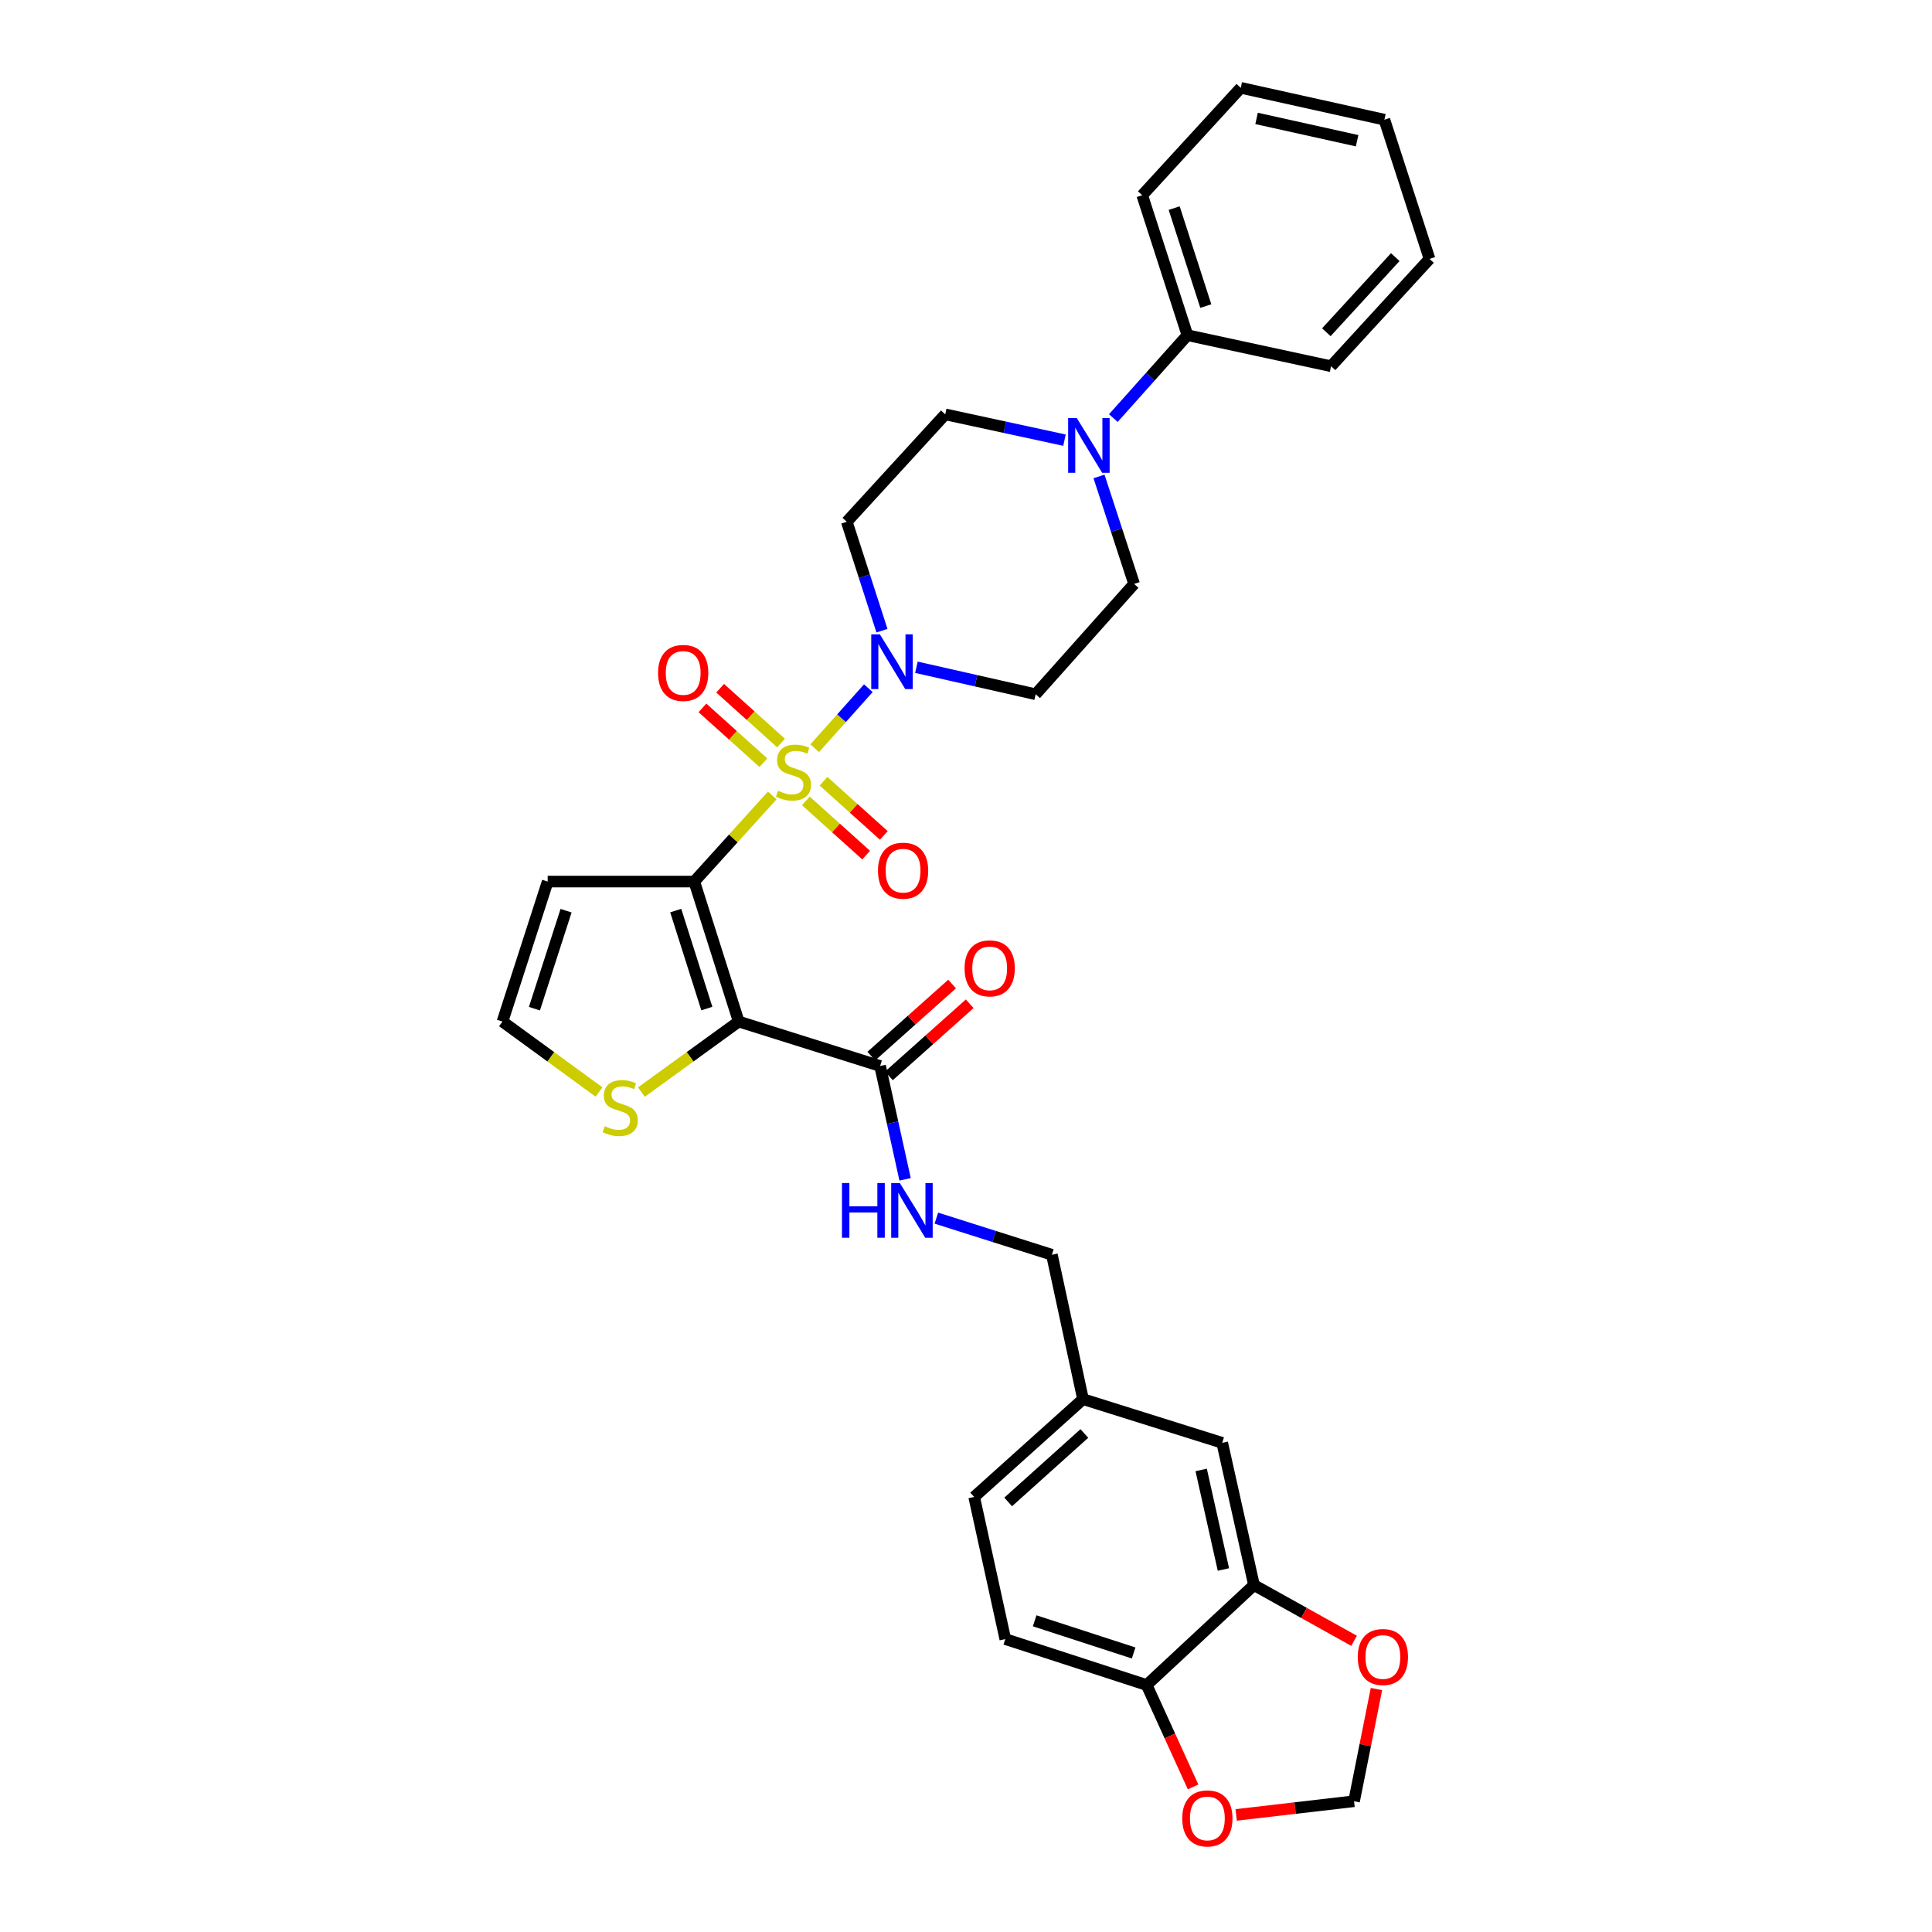 <?xml version='1.0' encoding='iso-8859-1'?>
<svg version='1.1' baseProfile='full'
              xmlns='http://www.w3.org/2000/svg'
                      xmlns:rdkit='http://www.rdkit.org/xml'
                      xmlns:xlink='http://www.w3.org/1999/xlink'
                  xml:space='preserve'
width='1000px' height='1000px' viewBox='0 0 1000 1000'>
<!-- END OF HEADER -->
<rect style='opacity:1.0;fill:#FFFFFF;stroke:none' width='1000' height='1000' x='0' y='0'> </rect>
<path class='bond-0' d='M 399.707,411.724 L 379.529,434.012' style='fill:none;fill-rule:evenodd;stroke:#CCCC00;stroke-width:6px;stroke-linecap:butt;stroke-linejoin:miter;stroke-opacity:1' />
<path class='bond-0' d='M 379.529,434.012 L 359.35,456.301' style='fill:none;fill-rule:evenodd;stroke:#000000;stroke-width:6px;stroke-linecap:butt;stroke-linejoin:miter;stroke-opacity:1' />
<path class='bond-2' d='M 421.693,387.278 L 435.573,371.745' style='fill:none;fill-rule:evenodd;stroke:#CCCC00;stroke-width:6px;stroke-linecap:butt;stroke-linejoin:miter;stroke-opacity:1' />
<path class='bond-2' d='M 435.573,371.745 L 449.452,356.212' style='fill:none;fill-rule:evenodd;stroke:#0000FF;stroke-width:6px;stroke-linecap:butt;stroke-linejoin:miter;stroke-opacity:1' />
<path class='bond-7' d='M 417.112,414.548 L 432.716,428.576' style='fill:none;fill-rule:evenodd;stroke:#CCCC00;stroke-width:6px;stroke-linecap:butt;stroke-linejoin:miter;stroke-opacity:1' />
<path class='bond-7' d='M 432.716,428.576 L 448.321,442.604' style='fill:none;fill-rule:evenodd;stroke:#FF0000;stroke-width:6px;stroke-linecap:butt;stroke-linejoin:miter;stroke-opacity:1' />
<path class='bond-7' d='M 426.263,404.368 L 441.868,418.395' style='fill:none;fill-rule:evenodd;stroke:#CCCC00;stroke-width:6px;stroke-linecap:butt;stroke-linejoin:miter;stroke-opacity:1' />
<path class='bond-7' d='M 441.868,418.395 L 457.473,432.423' style='fill:none;fill-rule:evenodd;stroke:#FF0000;stroke-width:6px;stroke-linecap:butt;stroke-linejoin:miter;stroke-opacity:1' />
<path class='bond-8' d='M 404.278,384.598 L 388.511,370.414' style='fill:none;fill-rule:evenodd;stroke:#CCCC00;stroke-width:6px;stroke-linecap:butt;stroke-linejoin:miter;stroke-opacity:1' />
<path class='bond-8' d='M 388.511,370.414 L 372.743,356.231' style='fill:none;fill-rule:evenodd;stroke:#FF0000;stroke-width:6px;stroke-linecap:butt;stroke-linejoin:miter;stroke-opacity:1' />
<path class='bond-8' d='M 395.123,394.776 L 379.355,380.592' style='fill:none;fill-rule:evenodd;stroke:#CCCC00;stroke-width:6px;stroke-linecap:butt;stroke-linejoin:miter;stroke-opacity:1' />
<path class='bond-8' d='M 379.355,380.592 L 363.588,366.408' style='fill:none;fill-rule:evenodd;stroke:#FF0000;stroke-width:6px;stroke-linecap:butt;stroke-linejoin:miter;stroke-opacity:1' />
<path class='bond-1' d='M 359.35,456.301 L 382.356,528.755' style='fill:none;fill-rule:evenodd;stroke:#000000;stroke-width:6px;stroke-linecap:butt;stroke-linejoin:miter;stroke-opacity:1' />
<path class='bond-1' d='M 349.754,471.312 L 365.857,522.03' style='fill:none;fill-rule:evenodd;stroke:#000000;stroke-width:6px;stroke-linecap:butt;stroke-linejoin:miter;stroke-opacity:1' />
<path class='bond-5' d='M 359.35,456.301 L 283.481,456.301' style='fill:none;fill-rule:evenodd;stroke:#000000;stroke-width:6px;stroke-linecap:butt;stroke-linejoin:miter;stroke-opacity:1' />
<path class='bond-3' d='M 382.356,528.755 L 455.54,551.761' style='fill:none;fill-rule:evenodd;stroke:#000000;stroke-width:6px;stroke-linecap:butt;stroke-linejoin:miter;stroke-opacity:1' />
<path class='bond-6' d='M 382.356,528.755 L 357.175,547.005' style='fill:none;fill-rule:evenodd;stroke:#000000;stroke-width:6px;stroke-linecap:butt;stroke-linejoin:miter;stroke-opacity:1' />
<path class='bond-6' d='M 357.175,547.005 L 331.994,565.254' style='fill:none;fill-rule:evenodd;stroke:#CCCC00;stroke-width:6px;stroke-linecap:butt;stroke-linejoin:miter;stroke-opacity:1' />
<path class='bond-10' d='M 474.339,345.375 L 505.194,352.359' style='fill:none;fill-rule:evenodd;stroke:#0000FF;stroke-width:6px;stroke-linecap:butt;stroke-linejoin:miter;stroke-opacity:1' />
<path class='bond-10' d='M 505.194,352.359 L 536.048,359.343' style='fill:none;fill-rule:evenodd;stroke:#000000;stroke-width:6px;stroke-linecap:butt;stroke-linejoin:miter;stroke-opacity:1' />
<path class='bond-11' d='M 456.505,326.449 L 447.402,298.261' style='fill:none;fill-rule:evenodd;stroke:#0000FF;stroke-width:6px;stroke-linecap:butt;stroke-linejoin:miter;stroke-opacity:1' />
<path class='bond-11' d='M 447.402,298.261 L 438.299,270.073' style='fill:none;fill-rule:evenodd;stroke:#000000;stroke-width:6px;stroke-linecap:butt;stroke-linejoin:miter;stroke-opacity:1' />
<path class='bond-12' d='M 455.54,551.761 L 462.008,581.092' style='fill:none;fill-rule:evenodd;stroke:#000000;stroke-width:6px;stroke-linecap:butt;stroke-linejoin:miter;stroke-opacity:1' />
<path class='bond-12' d='M 462.008,581.092 L 468.476,610.424' style='fill:none;fill-rule:evenodd;stroke:#0000FF;stroke-width:6px;stroke-linecap:butt;stroke-linejoin:miter;stroke-opacity:1' />
<path class='bond-21' d='M 460.098,556.868 L 481.007,538.207' style='fill:none;fill-rule:evenodd;stroke:#000000;stroke-width:6px;stroke-linecap:butt;stroke-linejoin:miter;stroke-opacity:1' />
<path class='bond-21' d='M 481.007,538.207 L 501.916,519.546' style='fill:none;fill-rule:evenodd;stroke:#FF0000;stroke-width:6px;stroke-linecap:butt;stroke-linejoin:miter;stroke-opacity:1' />
<path class='bond-21' d='M 450.983,546.654 L 471.892,527.993' style='fill:none;fill-rule:evenodd;stroke:#000000;stroke-width:6px;stroke-linecap:butt;stroke-linejoin:miter;stroke-opacity:1' />
<path class='bond-21' d='M 471.892,527.993 L 492.801,509.332' style='fill:none;fill-rule:evenodd;stroke:#FF0000;stroke-width:6px;stroke-linecap:butt;stroke-linejoin:miter;stroke-opacity:1' />
<path class='bond-4' d='M 550.968,227.828 L 520.111,221.15' style='fill:none;fill-rule:evenodd;stroke:#0000FF;stroke-width:6px;stroke-linecap:butt;stroke-linejoin:miter;stroke-opacity:1' />
<path class='bond-4' d='M 520.111,221.15 L 489.254,214.472' style='fill:none;fill-rule:evenodd;stroke:#000000;stroke-width:6px;stroke-linecap:butt;stroke-linejoin:miter;stroke-opacity:1' />
<path class='bond-20' d='M 576.263,216.403 L 595.433,194.949' style='fill:none;fill-rule:evenodd;stroke:#0000FF;stroke-width:6px;stroke-linecap:butt;stroke-linejoin:miter;stroke-opacity:1' />
<path class='bond-20' d='M 595.433,194.949 L 614.602,173.495' style='fill:none;fill-rule:evenodd;stroke:#000000;stroke-width:6px;stroke-linecap:butt;stroke-linejoin:miter;stroke-opacity:1' />
<path class='bond-32' d='M 568.848,246.609 L 577.93,274.422' style='fill:none;fill-rule:evenodd;stroke:#0000FF;stroke-width:6px;stroke-linecap:butt;stroke-linejoin:miter;stroke-opacity:1' />
<path class='bond-32' d='M 577.93,274.422 L 587.011,302.235' style='fill:none;fill-rule:evenodd;stroke:#000000;stroke-width:6px;stroke-linecap:butt;stroke-linejoin:miter;stroke-opacity:1' />
<path class='bond-13' d='M 283.481,456.301 L 260.08,528.755' style='fill:none;fill-rule:evenodd;stroke:#000000;stroke-width:6px;stroke-linecap:butt;stroke-linejoin:miter;stroke-opacity:1' />
<path class='bond-13' d='M 292.997,471.376 L 276.617,522.094' style='fill:none;fill-rule:evenodd;stroke:#000000;stroke-width:6px;stroke-linecap:butt;stroke-linejoin:miter;stroke-opacity:1' />
<path class='bond-33' d='M 310.054,565.209 L 285.067,546.982' style='fill:none;fill-rule:evenodd;stroke:#CCCC00;stroke-width:6px;stroke-linecap:butt;stroke-linejoin:miter;stroke-opacity:1' />
<path class='bond-33' d='M 285.067,546.982 L 260.08,528.755' style='fill:none;fill-rule:evenodd;stroke:#000000;stroke-width:6px;stroke-linecap:butt;stroke-linejoin:miter;stroke-opacity:1' />
<path class='bond-9' d='M 649.061,820.429 L 632.619,746.811' style='fill:none;fill-rule:evenodd;stroke:#000000;stroke-width:6px;stroke-linecap:butt;stroke-linejoin:miter;stroke-opacity:1' />
<path class='bond-9' d='M 633.235,812.37 L 621.725,760.837' style='fill:none;fill-rule:evenodd;stroke:#000000;stroke-width:6px;stroke-linecap:butt;stroke-linejoin:miter;stroke-opacity:1' />
<path class='bond-15' d='M 649.061,820.429 L 674.963,834.853' style='fill:none;fill-rule:evenodd;stroke:#000000;stroke-width:6px;stroke-linecap:butt;stroke-linejoin:miter;stroke-opacity:1' />
<path class='bond-15' d='M 674.963,834.853 L 700.865,849.277' style='fill:none;fill-rule:evenodd;stroke:#FF0000;stroke-width:6px;stroke-linecap:butt;stroke-linejoin:miter;stroke-opacity:1' />
<path class='bond-35' d='M 649.061,820.429 L 593.513,872.167' style='fill:none;fill-rule:evenodd;stroke:#000000;stroke-width:6px;stroke-linecap:butt;stroke-linejoin:miter;stroke-opacity:1' />
<path class='bond-16' d='M 536.048,359.343 L 587.011,302.235' style='fill:none;fill-rule:evenodd;stroke:#000000;stroke-width:6px;stroke-linecap:butt;stroke-linejoin:miter;stroke-opacity:1' />
<path class='bond-17' d='M 438.299,270.073 L 489.254,214.472' style='fill:none;fill-rule:evenodd;stroke:#000000;stroke-width:6px;stroke-linecap:butt;stroke-linejoin:miter;stroke-opacity:1' />
<path class='bond-25' d='M 484.66,630.504 L 514.56,639.984' style='fill:none;fill-rule:evenodd;stroke:#0000FF;stroke-width:6px;stroke-linecap:butt;stroke-linejoin:miter;stroke-opacity:1' />
<path class='bond-25' d='M 514.56,639.984 L 544.46,649.464' style='fill:none;fill-rule:evenodd;stroke:#000000;stroke-width:6px;stroke-linecap:butt;stroke-linejoin:miter;stroke-opacity:1' />
<path class='bond-14' d='M 593.513,872.167 L 520.336,848.385' style='fill:none;fill-rule:evenodd;stroke:#000000;stroke-width:6px;stroke-linecap:butt;stroke-linejoin:miter;stroke-opacity:1' />
<path class='bond-14' d='M 586.768,855.58 L 535.544,838.933' style='fill:none;fill-rule:evenodd;stroke:#000000;stroke-width:6px;stroke-linecap:butt;stroke-linejoin:miter;stroke-opacity:1' />
<path class='bond-18' d='M 593.513,872.167 L 605.528,898.541' style='fill:none;fill-rule:evenodd;stroke:#000000;stroke-width:6px;stroke-linecap:butt;stroke-linejoin:miter;stroke-opacity:1' />
<path class='bond-18' d='M 605.528,898.541 L 617.543,924.916' style='fill:none;fill-rule:evenodd;stroke:#FF0000;stroke-width:6px;stroke-linecap:butt;stroke-linejoin:miter;stroke-opacity:1' />
<path class='bond-19' d='M 712.448,874.245 L 706.654,903.28' style='fill:none;fill-rule:evenodd;stroke:#FF0000;stroke-width:6px;stroke-linecap:butt;stroke-linejoin:miter;stroke-opacity:1' />
<path class='bond-19' d='M 706.654,903.28 L 700.86,932.316' style='fill:none;fill-rule:evenodd;stroke:#000000;stroke-width:6px;stroke-linecap:butt;stroke-linejoin:miter;stroke-opacity:1' />
<path class='bond-36' d='M 639.841,939.399 L 670.351,935.857' style='fill:none;fill-rule:evenodd;stroke:#FF0000;stroke-width:6px;stroke-linecap:butt;stroke-linejoin:miter;stroke-opacity:1' />
<path class='bond-36' d='M 670.351,935.857 L 700.86,932.316' style='fill:none;fill-rule:evenodd;stroke:#000000;stroke-width:6px;stroke-linecap:butt;stroke-linejoin:miter;stroke-opacity:1' />
<path class='bond-27' d='M 614.602,173.495 L 591.216,101.056' style='fill:none;fill-rule:evenodd;stroke:#000000;stroke-width:6px;stroke-linecap:butt;stroke-linejoin:miter;stroke-opacity:1' />
<path class='bond-27' d='M 624.122,158.424 L 607.751,107.716' style='fill:none;fill-rule:evenodd;stroke:#000000;stroke-width:6px;stroke-linecap:butt;stroke-linejoin:miter;stroke-opacity:1' />
<path class='bond-28' d='M 614.602,173.495 L 688.958,189.557' style='fill:none;fill-rule:evenodd;stroke:#000000;stroke-width:6px;stroke-linecap:butt;stroke-linejoin:miter;stroke-opacity:1' />
<path class='bond-22' d='M 632.619,746.811 L 560.568,724.193' style='fill:none;fill-rule:evenodd;stroke:#000000;stroke-width:6px;stroke-linecap:butt;stroke-linejoin:miter;stroke-opacity:1' />
<path class='bond-23' d='M 520.336,848.385 L 504.228,774.813' style='fill:none;fill-rule:evenodd;stroke:#000000;stroke-width:6px;stroke-linecap:butt;stroke-linejoin:miter;stroke-opacity:1' />
<path class='bond-24' d='M 560.568,724.193 L 544.46,649.464' style='fill:none;fill-rule:evenodd;stroke:#000000;stroke-width:6px;stroke-linecap:butt;stroke-linejoin:miter;stroke-opacity:1' />
<path class='bond-26' d='M 560.568,724.193 L 504.228,774.813' style='fill:none;fill-rule:evenodd;stroke:#000000;stroke-width:6px;stroke-linecap:butt;stroke-linejoin:miter;stroke-opacity:1' />
<path class='bond-26' d='M 561.266,741.969 L 521.828,777.403' style='fill:none;fill-rule:evenodd;stroke:#000000;stroke-width:6px;stroke-linecap:butt;stroke-linejoin:miter;stroke-opacity:1' />
<path class='bond-30' d='M 591.216,101.056 L 642.217,45.455' style='fill:none;fill-rule:evenodd;stroke:#000000;stroke-width:6px;stroke-linecap:butt;stroke-linejoin:miter;stroke-opacity:1' />
<path class='bond-29' d='M 688.958,189.557 L 739.92,134.001' style='fill:none;fill-rule:evenodd;stroke:#000000;stroke-width:6px;stroke-linecap:butt;stroke-linejoin:miter;stroke-opacity:1' />
<path class='bond-29' d='M 686.514,171.97 L 722.188,133.081' style='fill:none;fill-rule:evenodd;stroke:#000000;stroke-width:6px;stroke-linecap:butt;stroke-linejoin:miter;stroke-opacity:1' />
<path class='bond-31' d='M 739.92,134.001 L 716.557,61.95' style='fill:none;fill-rule:evenodd;stroke:#000000;stroke-width:6px;stroke-linecap:butt;stroke-linejoin:miter;stroke-opacity:1' />
<path class='bond-34' d='M 642.217,45.455 L 716.557,61.95' style='fill:none;fill-rule:evenodd;stroke:#000000;stroke-width:6px;stroke-linecap:butt;stroke-linejoin:miter;stroke-opacity:1' />
<path class='bond-34' d='M 650.402,61.293 L 702.441,72.84' style='fill:none;fill-rule:evenodd;stroke:#000000;stroke-width:6px;stroke-linecap:butt;stroke-linejoin:miter;stroke-opacity:1' />
<path  class='atom-0' d='M 402.7 409.301
Q 403.02 409.421, 404.34 409.981
Q 405.66 410.541, 407.1 410.901
Q 408.58 411.221, 410.02 411.221
Q 412.7 411.221, 414.26 409.941
Q 415.82 408.621, 415.82 406.341
Q 415.82 404.781, 415.02 403.821
Q 414.26 402.861, 413.06 402.341
Q 411.86 401.821, 409.86 401.221
Q 407.34 400.461, 405.82 399.741
Q 404.34 399.021, 403.26 397.501
Q 402.22 395.981, 402.22 393.421
Q 402.22 389.861, 404.62 387.661
Q 407.06 385.461, 411.86 385.461
Q 415.14 385.461, 418.86 387.021
L 417.94 390.101
Q 414.54 388.701, 411.98 388.701
Q 409.22 388.701, 407.7 389.861
Q 406.18 390.981, 406.22 392.941
Q 406.22 394.461, 406.98 395.381
Q 407.78 396.301, 408.9 396.821
Q 410.06 397.341, 411.98 397.941
Q 414.54 398.741, 416.06 399.541
Q 417.58 400.341, 418.66 401.981
Q 419.78 403.581, 419.78 406.341
Q 419.78 410.261, 417.14 412.381
Q 414.54 414.461, 410.18 414.461
Q 407.66 414.461, 405.74 413.901
Q 403.86 413.381, 401.62 412.461
L 402.7 409.301
' fill='#CCCC00'/>
<path  class='atom-3' d='M 455.433 328.352
L 464.713 343.352
Q 465.633 344.832, 467.113 347.512
Q 468.593 350.192, 468.673 350.352
L 468.673 328.352
L 472.433 328.352
L 472.433 356.672
L 468.553 356.672
L 458.593 340.272
Q 457.433 338.352, 456.193 336.152
Q 454.993 333.952, 454.633 333.272
L 454.633 356.672
L 450.953 356.672
L 450.953 328.352
L 455.433 328.352
' fill='#0000FF'/>
<path  class='atom-5' d='M 557.35 216.404
L 566.63 231.404
Q 567.55 232.884, 569.03 235.564
Q 570.51 238.244, 570.59 238.404
L 570.59 216.404
L 574.35 216.404
L 574.35 244.724
L 570.47 244.724
L 560.51 228.324
Q 559.35 226.404, 558.11 224.204
Q 556.91 222.004, 556.55 221.324
L 556.55 244.724
L 552.87 244.724
L 552.87 216.404
L 557.35 216.404
' fill='#0000FF'/>
<path  class='atom-7' d='M 313.02 582.927
Q 313.34 583.047, 314.66 583.607
Q 315.98 584.167, 317.42 584.527
Q 318.9 584.847, 320.34 584.847
Q 323.02 584.847, 324.58 583.567
Q 326.14 582.247, 326.14 579.967
Q 326.14 578.407, 325.34 577.447
Q 324.58 576.487, 323.38 575.967
Q 322.18 575.447, 320.18 574.847
Q 317.66 574.087, 316.14 573.367
Q 314.66 572.647, 313.58 571.127
Q 312.54 569.607, 312.54 567.047
Q 312.54 563.487, 314.94 561.287
Q 317.38 559.087, 322.18 559.087
Q 325.46 559.087, 329.18 560.647
L 328.26 563.727
Q 324.86 562.327, 322.3 562.327
Q 319.54 562.327, 318.02 563.487
Q 316.5 564.607, 316.54 566.567
Q 316.54 568.087, 317.3 569.007
Q 318.1 569.927, 319.22 570.447
Q 320.38 570.967, 322.3 571.567
Q 324.86 572.367, 326.38 573.167
Q 327.9 573.967, 328.98 575.607
Q 330.1 577.207, 330.1 579.967
Q 330.1 583.887, 327.46 586.007
Q 324.86 588.087, 320.5 588.087
Q 317.98 588.087, 316.06 587.527
Q 314.18 587.007, 311.94 586.087
L 313.02 582.927
' fill='#CCCC00'/>
<path  class='atom-8' d='M 454.435 450.662
Q 454.435 443.862, 457.795 440.062
Q 461.155 436.262, 467.435 436.262
Q 473.715 436.262, 477.075 440.062
Q 480.435 443.862, 480.435 450.662
Q 480.435 457.542, 477.035 461.462
Q 473.635 465.342, 467.435 465.342
Q 461.195 465.342, 457.795 461.462
Q 454.435 457.582, 454.435 450.662
M 467.435 462.142
Q 471.755 462.142, 474.075 459.262
Q 476.435 456.342, 476.435 450.662
Q 476.435 445.102, 474.075 442.302
Q 471.755 439.462, 467.435 439.462
Q 463.115 439.462, 460.755 442.262
Q 458.435 445.062, 458.435 450.662
Q 458.435 456.382, 460.755 459.262
Q 463.115 462.142, 467.435 462.142
' fill='#FF0000'/>
<path  class='atom-9' d='M 340.616 348.311
Q 340.616 341.511, 343.976 337.711
Q 347.336 333.911, 353.616 333.911
Q 359.896 333.911, 363.256 337.711
Q 366.616 341.511, 366.616 348.311
Q 366.616 355.191, 363.216 359.111
Q 359.816 362.991, 353.616 362.991
Q 347.376 362.991, 343.976 359.111
Q 340.616 355.231, 340.616 348.311
M 353.616 359.791
Q 357.936 359.791, 360.256 356.911
Q 362.616 353.991, 362.616 348.311
Q 362.616 342.751, 360.256 339.951
Q 357.936 337.111, 353.616 337.111
Q 349.296 337.111, 346.936 339.911
Q 344.616 342.711, 344.616 348.311
Q 344.616 354.031, 346.936 356.911
Q 349.296 359.791, 353.616 359.791
' fill='#FF0000'/>
<path  class='atom-13' d='M 435.801 612.337
L 439.641 612.337
L 439.641 624.377
L 454.121 624.377
L 454.121 612.337
L 457.961 612.337
L 457.961 640.657
L 454.121 640.657
L 454.121 627.577
L 439.641 627.577
L 439.641 640.657
L 435.801 640.657
L 435.801 612.337
' fill='#0000FF'/>
<path  class='atom-13' d='M 465.761 612.337
L 475.041 627.337
Q 475.961 628.817, 477.441 631.497
Q 478.921 634.177, 479.001 634.337
L 479.001 612.337
L 482.761 612.337
L 482.761 640.657
L 478.881 640.657
L 468.921 624.257
Q 467.761 622.337, 466.521 620.137
Q 465.321 617.937, 464.961 617.257
L 464.961 640.657
L 461.281 640.657
L 461.281 612.337
L 465.761 612.337
' fill='#0000FF'/>
<path  class='atom-16' d='M 702.774 857.66
Q 702.774 850.86, 706.134 847.06
Q 709.494 843.26, 715.774 843.26
Q 722.054 843.26, 725.414 847.06
Q 728.774 850.86, 728.774 857.66
Q 728.774 864.54, 725.374 868.46
Q 721.974 872.34, 715.774 872.34
Q 709.534 872.34, 706.134 868.46
Q 702.774 864.58, 702.774 857.66
M 715.774 869.14
Q 720.094 869.14, 722.414 866.26
Q 724.774 863.34, 724.774 857.66
Q 724.774 852.1, 722.414 849.3
Q 720.094 846.46, 715.774 846.46
Q 711.454 846.46, 709.094 849.26
Q 706.774 852.06, 706.774 857.66
Q 706.774 863.38, 709.094 866.26
Q 711.454 869.14, 715.774 869.14
' fill='#FF0000'/>
<path  class='atom-19' d='M 611.93 941.21
Q 611.93 934.41, 615.29 930.61
Q 618.65 926.81, 624.93 926.81
Q 631.21 926.81, 634.57 930.61
Q 637.93 934.41, 637.93 941.21
Q 637.93 948.09, 634.53 952.01
Q 631.13 955.89, 624.93 955.89
Q 618.69 955.89, 615.29 952.01
Q 611.93 948.13, 611.93 941.21
M 624.93 952.69
Q 629.25 952.69, 631.57 949.81
Q 633.93 946.89, 633.93 941.21
Q 633.93 935.65, 631.57 932.85
Q 629.25 930.01, 624.93 930.01
Q 620.61 930.01, 618.25 932.81
Q 615.93 935.61, 615.93 941.21
Q 615.93 946.93, 618.25 949.81
Q 620.61 952.69, 624.93 952.69
' fill='#FF0000'/>
<path  class='atom-22' d='M 499.26 501.221
Q 499.26 494.421, 502.62 490.621
Q 505.98 486.821, 512.26 486.821
Q 518.54 486.821, 521.9 490.621
Q 525.26 494.421, 525.26 501.221
Q 525.26 508.101, 521.86 512.021
Q 518.46 515.901, 512.26 515.901
Q 506.02 515.901, 502.62 512.021
Q 499.26 508.141, 499.26 501.221
M 512.26 512.701
Q 516.58 512.701, 518.9 509.821
Q 521.26 506.901, 521.26 501.221
Q 521.26 495.661, 518.9 492.861
Q 516.58 490.021, 512.26 490.021
Q 507.94 490.021, 505.58 492.821
Q 503.26 495.621, 503.26 501.221
Q 503.26 506.941, 505.58 509.821
Q 507.94 512.701, 512.26 512.701
' fill='#FF0000'/>
</svg>
